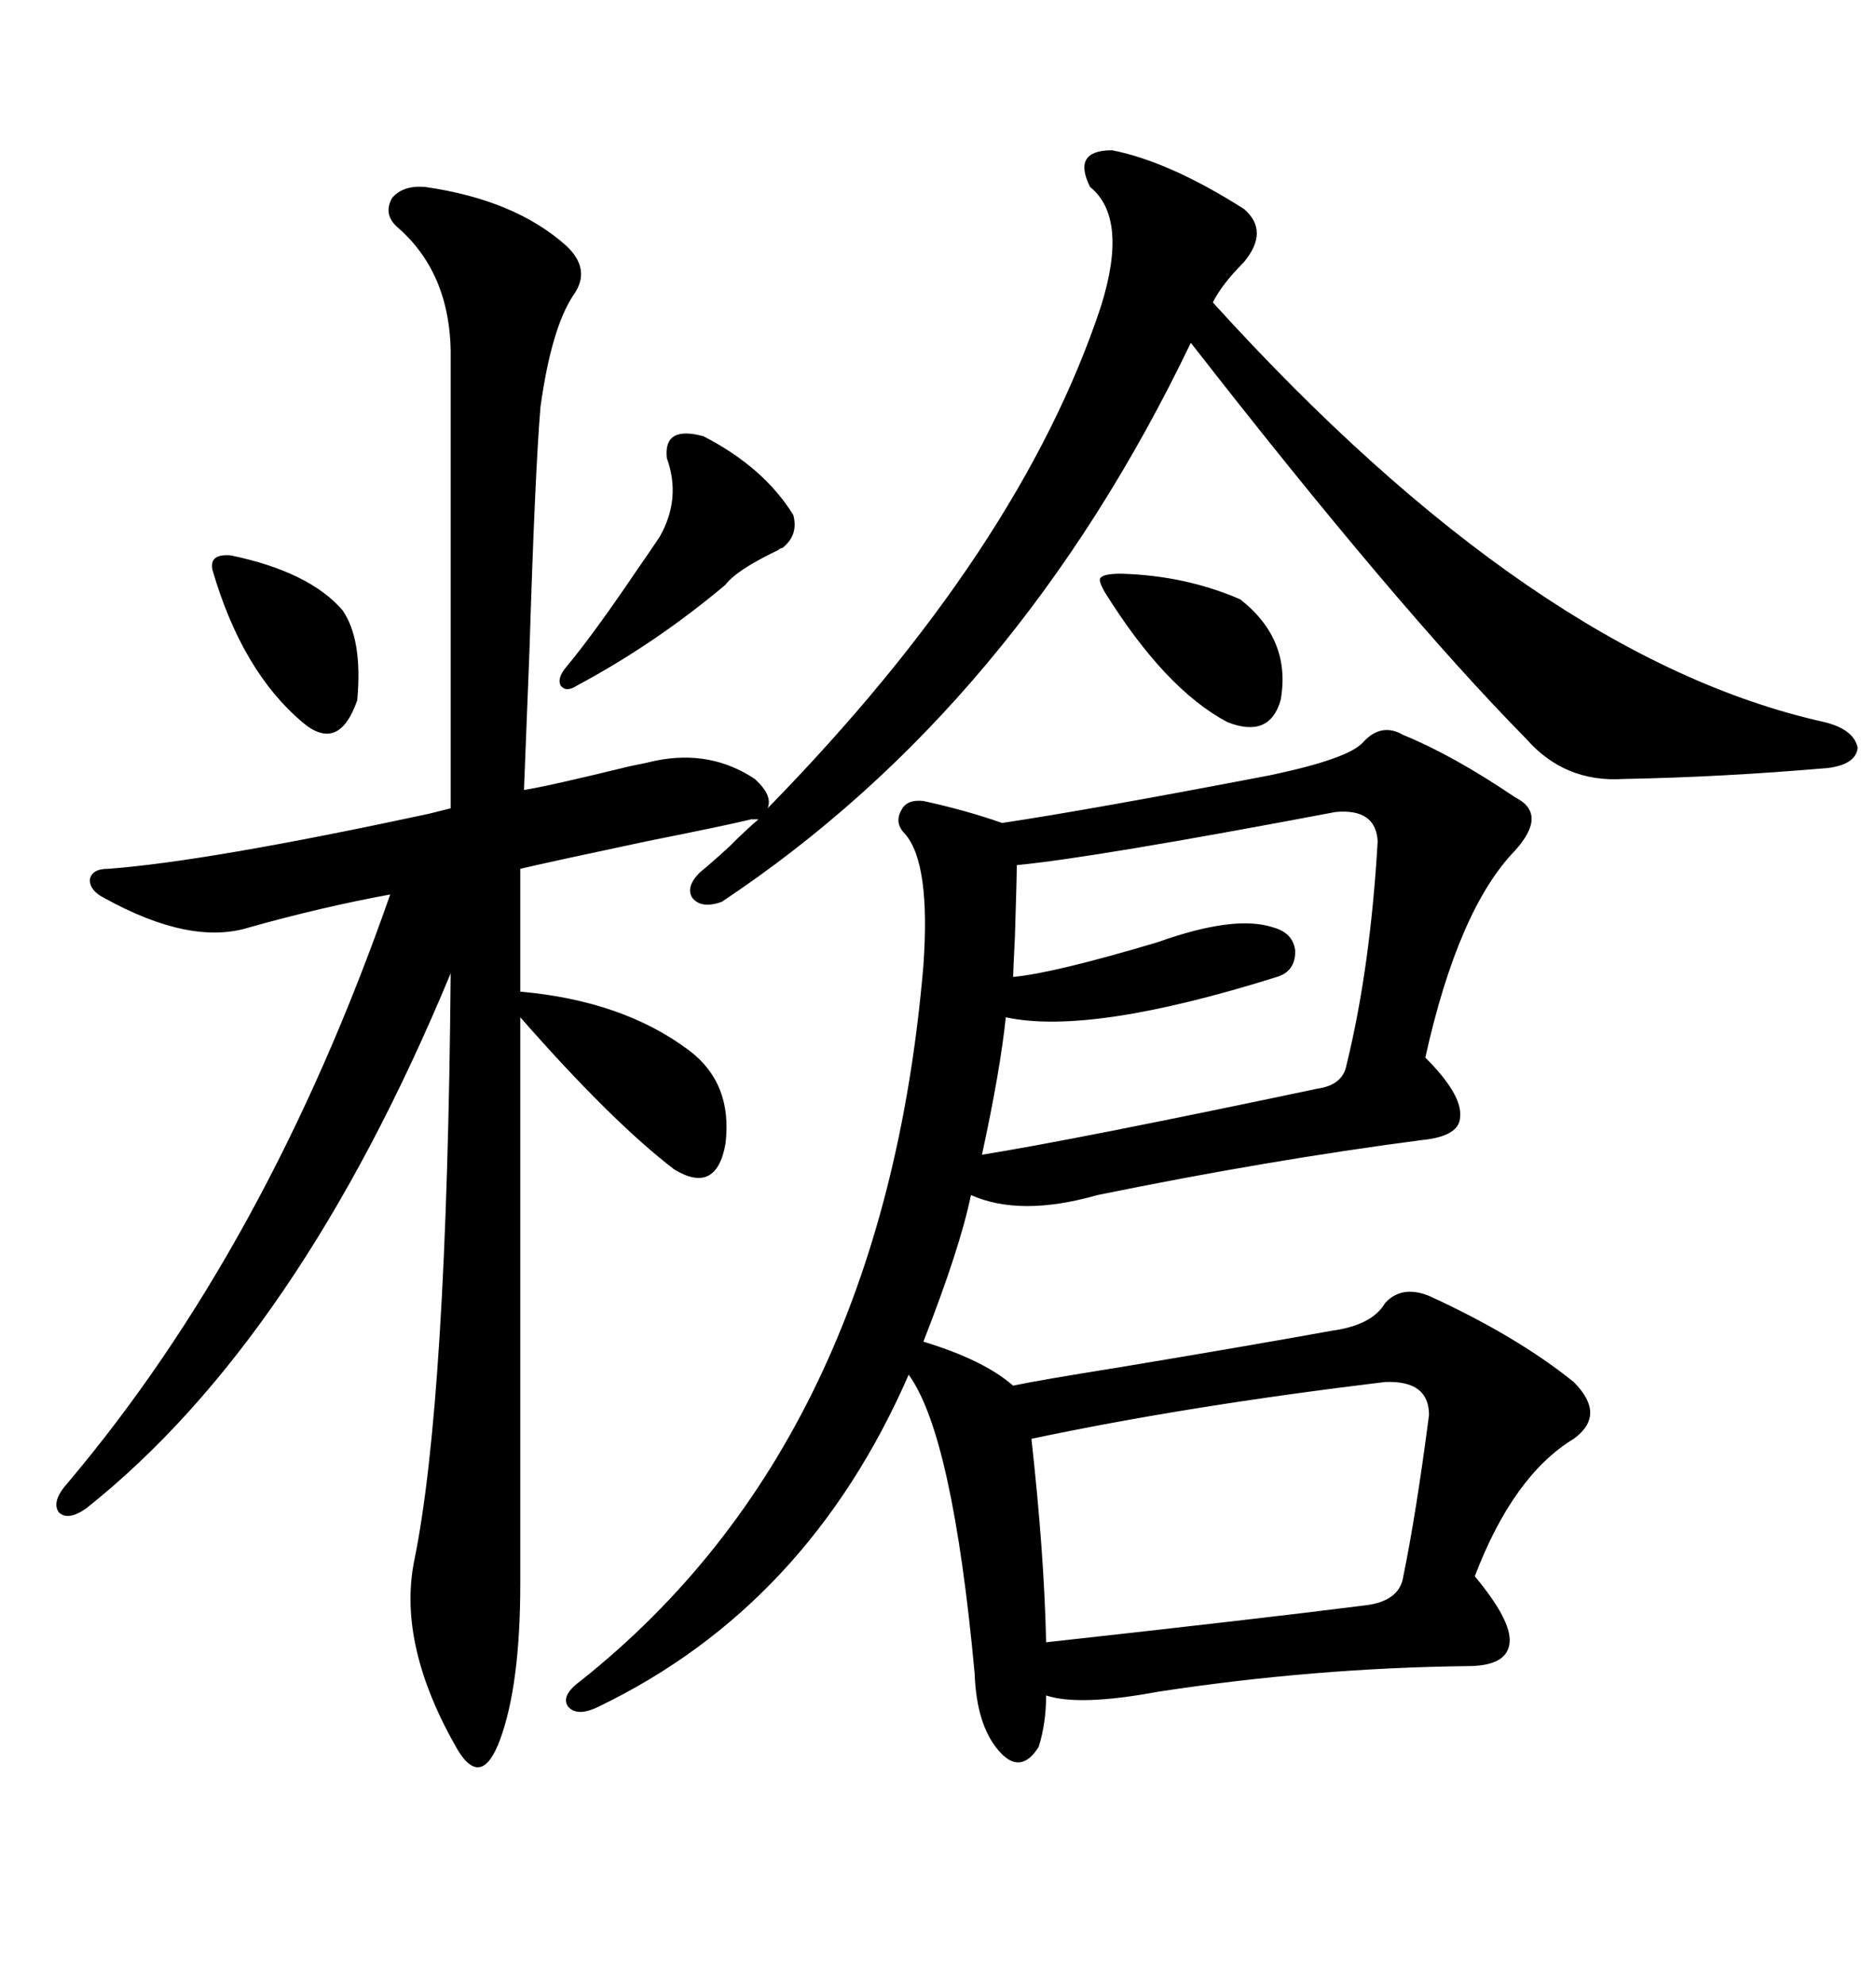 <svg xmlns="http://www.w3.org/2000/svg" xmlns:xlink="http://www.w3.org/1999/xlink" width="300" height="317.285"><path d="M217.97 118.65L217.97 118.65Q220.90 115.43 224.41 117.48L224.41 117.48Q232.32 120.70 242.29 127.44L242.29 127.44Q247.56 130.08 242.29 135.94L242.29 135.94Q233.20 145.31 227.93 169.04L227.93 169.04Q233.79 174.90 233.50 178.42L233.50 178.42Q233.50 181.64 227.34 182.23L227.34 182.23Q202.73 185.45 175.49 191.02L175.49 191.02Q163.18 194.53 155.27 191.02L155.27 191.02Q153.52 199.51 147.66 214.45L147.66 214.45Q157.32 217.38 162.01 221.48L162.01 221.48Q166.11 220.61 179.00 218.55L179.00 218.55Q200.10 215.04 212.99 212.70L212.99 212.70Q219.43 211.82 221.48 208.30L221.48 208.30Q224.12 205.37 228.52 207.13L228.52 207.13Q242.58 213.57 251.66 220.90L251.66 220.90Q256.93 226.17 251.66 229.98L251.66 229.98Q241.99 235.84 235.84 251.95L235.84 251.95Q241.70 258.98 241.41 262.50L241.41 262.50Q241.11 266.31 234.67 266.31L234.67 266.31Q210.06 266.60 185.16 270.41L185.16 270.41Q172.56 272.75 167.29 271.00L167.29 271.00Q167.29 275.39 166.11 279.20L166.11 279.20Q163.18 283.89 159.67 279.79L159.67 279.79Q156.15 275.68 155.86 267.48L155.86 267.48Q152.34 229.39 145.31 219.73L145.31 219.73Q129.20 256.64 95.80 272.75L95.80 272.75Q92.29 274.51 90.82 272.75L90.82 272.75Q89.65 271.00 92.87 268.65L92.87 268.65Q141.21 230.27 147.66 154.39L147.66 154.39Q148.83 137.99 144.73 133.30L144.73 133.30Q142.97 131.54 144.14 129.49L144.14 129.49Q145.02 127.73 147.66 128.03L147.66 128.03Q154.39 129.49 160.25 131.54L160.25 131.54Q174.02 129.49 203.03 123.93L203.03 123.93Q215.63 121.29 217.97 118.65ZM177.83 24.02L177.83 24.02Q186.91 25.78 198.93 33.40L198.93 33.40Q203.03 36.91 198.93 41.89L198.93 41.89Q195.41 45.41 193.95 48.34L193.95 48.34Q245.51 105.18 291.80 115.43L291.80 115.43Q296.48 116.60 297.07 119.53L297.07 119.53Q296.78 122.17 292.38 122.75L292.38 122.75Q275.39 124.22 259.57 124.51L259.57 124.51Q250.20 125.10 244.04 118.07L244.04 118.07Q223.54 97.27 190.43 54.79L190.43 54.79Q162.60 112.79 115.43 144.14L115.43 144.14Q112.21 145.31 110.74 143.55L110.74 143.55Q109.57 141.80 111.91 139.45L111.91 139.45Q113.38 138.28 116.60 135.35L116.60 135.35Q119.53 132.42 121.29 130.96L121.29 130.96L120.12 130.96Q116.60 131.84 103.42 134.47L103.42 134.47Q88.18 137.70 83.20 138.87L83.20 138.87L83.20 158.50Q99.61 159.96 110.16 167.87L110.16 167.87Q117.19 173.14 116.02 182.81L116.02 182.81Q114.55 191.02 107.81 186.91L107.81 186.91Q97.85 179.30 83.20 162.60L83.20 162.60L83.20 253.13Q83.20 269.24 79.98 278.03L79.98 278.03Q77.05 285.94 73.24 279.79L73.24 279.79Q63.57 263.09 66.21 249.61L66.21 249.61Q71.48 224.12 72.07 155.57L72.07 155.57Q47.75 214.16 13.77 241.11L13.77 241.11Q10.84 243.16 9.38 241.70L9.38 241.70Q8.20 239.94 10.84 237.01L10.84 237.01Q42.77 199.22 62.40 142.97L62.40 142.97Q51.27 145.02 39.84 148.24L39.84 148.24Q30.47 151.17 16.70 143.55L16.70 143.55Q14.36 142.38 14.36 140.63L14.36 140.63Q14.65 138.87 17.29 138.87L17.29 138.87Q33.11 137.70 68.55 130.08L68.55 130.08Q70.90 129.49 72.07 129.20L72.07 129.20L72.07 57.71Q72.36 43.95 63.57 36.33L63.57 36.33Q61.23 34.28 62.70 31.64L62.70 31.64Q64.45 29.59 67.97 29.88L67.97 29.88Q82.32 31.93 90.53 39.26L90.53 39.26Q94.63 43.07 91.70 47.17L91.70 47.17Q88.18 52.44 86.43 65.04L86.43 65.04Q85.55 75.59 84.67 104.00L84.67 104.00Q84.08 119.24 83.79 126.27L83.79 126.27Q87.60 125.68 100.78 122.46L100.78 122.46Q103.71 121.88 104.88 121.58L104.88 121.58Q113.67 119.82 120.70 124.51L120.70 124.51Q123.63 127.15 122.75 129.20L122.75 129.20Q163.18 87.89 176.07 48.93L176.07 48.93Q180.47 34.86 174.32 29.88L174.32 29.88Q171.39 24.02 177.83 24.02ZM213.57 129.79L213.57 129.79Q174.90 137.11 162.60 138.28L162.60 138.28Q162.60 140.33 162.30 149.71L162.30 149.71Q162.01 155.57 162.01 156.15L162.01 156.15Q168.46 155.57 185.16 150.59L185.16 150.59Q197.46 146.19 203.61 148.24L203.61 148.24Q206.84 149.12 207.13 152.05L207.13 152.05Q207.13 155.27 204.20 156.15L204.20 156.15Q174.32 165.53 160.84 162.60L160.84 162.60Q159.96 171.09 157.03 184.57L157.03 184.57Q171.68 182.23 210.64 174.02L210.64 174.02Q214.75 173.44 215.33 170.21L215.33 170.21Q219.14 154.69 220.31 134.47L220.31 134.47Q220.02 129.20 213.57 129.79ZM221.48 220.90L221.48 220.90Q189.84 224.71 164.94 229.98L164.94 229.98Q166.99 248.44 167.29 262.50L167.29 262.50Q201.86 258.69 217.97 256.64L217.97 256.64Q223.83 256.05 224.41 251.95L224.41 251.95Q226.46 241.99 228.52 226.17L228.52 226.17Q228.52 220.61 221.48 220.90ZM112.50 69.73L112.50 69.73Q122.17 74.71 126.86 82.32L126.86 82.32Q127.73 85.55 125.10 87.60L125.10 87.60Q124.80 87.60 124.51 87.89L124.51 87.89Q117.77 91.11 116.02 93.46L116.02 93.46Q104.88 102.83 92.29 109.57L92.29 109.57Q90.53 110.74 89.65 109.57L89.65 109.57Q89.06 108.40 90.53 106.64L90.53 106.64Q94.92 101.37 101.66 91.41L101.66 91.41Q104.30 87.60 105.47 85.84L105.47 85.84Q108.98 79.69 106.64 73.24L106.64 73.24Q106.05 67.97 112.50 69.73ZM179.30 91.70L179.30 91.70Q189.55 91.99 198.34 95.80L198.34 95.80Q206.54 102.25 204.79 111.91L204.79 111.91Q203.03 118.07 196.29 115.43L196.29 115.43Q186.33 110.16 176.66 94.63L176.66 94.63Q175.49 92.58 176.07 92.29L176.07 92.29Q176.66 91.70 179.30 91.70ZM36.91 88.77L36.91 88.77Q49.51 91.41 54.79 97.56L54.79 97.56Q58.01 102.25 57.13 111.91L57.13 111.91Q54.20 120.41 48.34 115.43L48.34 115.43Q38.67 107.23 33.98 91.11L33.98 91.11Q33.40 88.48 36.91 88.77Z"/></svg>